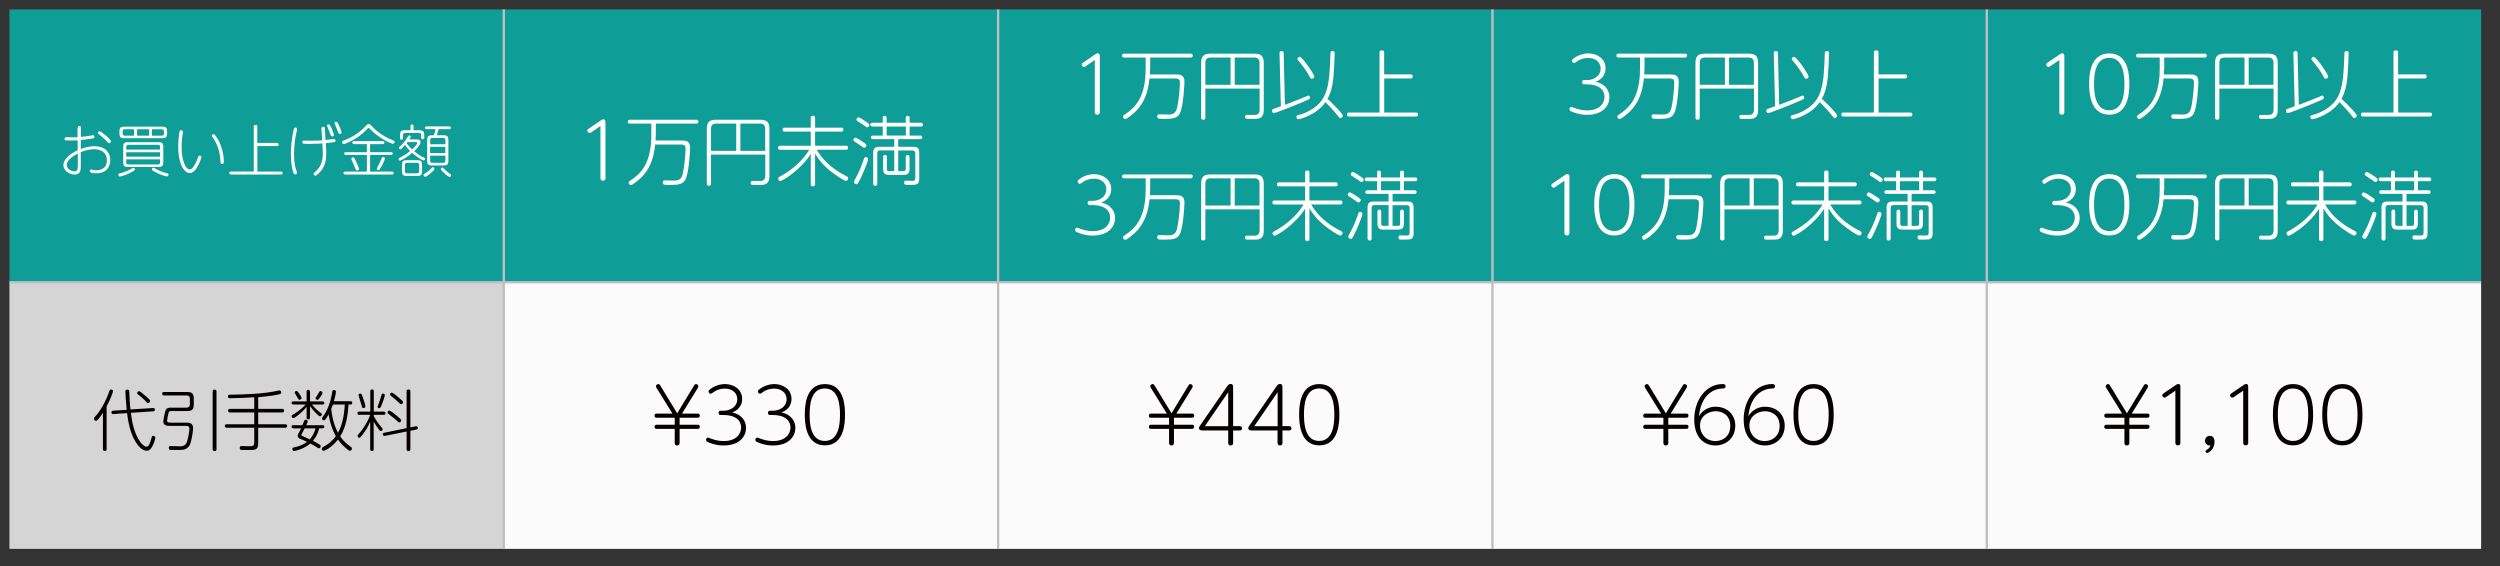 <?xml version="1.0" encoding="UTF-8"?><svg id="uuid-83092aef-b34b-407a-b889-5cfd387be0f9" xmlns="http://www.w3.org/2000/svg" xmlns:xlink="http://www.w3.org/1999/xlink" viewBox="0 0 265 60"><rect x="0" y="0" width="265" height="60" fill="#333333" stroke="none"/><defs><style>.uuid-bff29807-aecc-49b9-b21f-94bb8564d7c3,.uuid-5b644bfc-fe5e-4d3d-a6a6-2e9a5dbd664a{fill:none;}.uuid-7d62a92f-5bcb-45b0-ad9d-07a634d145fd{clip-path:url(#uuid-e7213502-b2dd-454b-b98a-fe50cb9d9838);}.uuid-8d1b73a7-a7df-400c-8898-d42362218ca6{clip-path:url(#uuid-a76e9403-a9f7-4d26-986a-54a40c313e50);}.uuid-83c383ef-e313-439a-ab65-a0be592fbfd2{clip-path:url(#uuid-64512ba2-e759-4bde-bce2-b8f49d223323);}.uuid-0986807a-25d3-41ac-8887-d8be0ae0def7{clip-path:url(#uuid-20901efc-71ff-4c66-8eeb-082ea847133a);}.uuid-51c8f396-ef1f-4587-9c43-3cee33cd08e0{clip-path:url(#uuid-8cfb1077-64bd-4f9f-b631-27c1605d5c63);}.uuid-3659f9f2-946d-4641-bbfc-a5f19e4d3f7e{clip-path:url(#uuid-16bf0a26-b9b6-4776-9631-596144e87d3c);}.uuid-5c0ebfd3-910a-4df6-a05a-d651d016ff20{clip-path:url(#uuid-0f529fa9-869d-4a54-918d-156043000678);}.uuid-08826cde-9708-4bc6-adf6-ded8254a4b69{fill:#fff;}.uuid-6c57ae33-2864-4940-ad52-651e318a48ed{fill:#0f9d98;}.uuid-4f192e99-ce3f-438f-8acf-5a962f73c4a4{clip-path:url(#uuid-adc10676-88ce-48d4-ba8d-7699a7291778);}.uuid-78ea8ef3-892e-4a04-997b-d9bf9d2e5767{fill:#040000;}.uuid-bc526d6a-3b69-43e9-bee4-6d842690f5f2{fill:#d5d5d5;}.uuid-5b644bfc-fe5e-4d3d-a6a6-2e9a5dbd664a{stroke:#c0bfbf;stroke-width:.25px;}.uuid-ce922190-513c-4c60-be0a-3acf22821370{clip-path:url(#uuid-b6cceb3c-c24e-4660-b4a9-8f5f7f311bfb);}.uuid-782e05d6-b8f6-4702-8659-c9039d26a44e{clip-path:url(#uuid-e59577f7-df07-4708-b4a0-7f417ebc7905);}.uuid-854f3956-d822-494f-9c6d-02d4a21dcc2f{clip-path:url(#uuid-b24ff6f2-0d08-4c3f-8389-3f3de4a27c81);}.uuid-6e3fc6db-ed3d-4bc6-a68b-da63daa584d7{fill:#fbfbfb;}.uuid-8ecfe625-ddd3-44fc-97ac-fb0ca93f0dc6{clip-path:url(#uuid-1299121d-3b96-45f2-bf64-d350df01e1b8);}</style><clipPath id="uuid-64512ba2-e759-4bde-bce2-b8f49d223323"><rect class="uuid-bff29807-aecc-49b9-b21f-94bb8564d7c3" width="265" height="60"/></clipPath><clipPath id="uuid-adc10676-88ce-48d4-ba8d-7699a7291778"><rect class="uuid-bff29807-aecc-49b9-b21f-94bb8564d7c3" x="1" y="1" width="52.28" height="28.8"/></clipPath><clipPath id="uuid-b24ff6f2-0d08-4c3f-8389-3f3de4a27c81"><rect class="uuid-bff29807-aecc-49b9-b21f-94bb8564d7c3" x="53.53" y="1" width="52.15" height="28.8"/></clipPath><clipPath id="uuid-b6cceb3c-c24e-4660-b4a9-8f5f7f311bfb"><rect class="uuid-bff29807-aecc-49b9-b21f-94bb8564d7c3" x="105.93" y="1" width="52.15" height="28.8"/></clipPath><clipPath id="uuid-0f529fa9-869d-4a54-918d-156043000678"><rect class="uuid-bff29807-aecc-49b9-b21f-94bb8564d7c3" x="158.32" y="1" width="52.15" height="28.8"/></clipPath><clipPath id="uuid-1299121d-3b96-45f2-bf64-d350df01e1b8"><rect class="uuid-bff29807-aecc-49b9-b21f-94bb8564d7c3" x="210.73" y="1" width="52.27" height="28.8"/></clipPath><clipPath id="uuid-8cfb1077-64bd-4f9f-b631-27c1605d5c63"><rect class="uuid-bff29807-aecc-49b9-b21f-94bb8564d7c3" x="1" y="30.05" width="52.28" height="28.13"/></clipPath><clipPath id="uuid-20901efc-71ff-4c66-8eeb-082ea847133a"><rect class="uuid-bff29807-aecc-49b9-b21f-94bb8564d7c3" x="53.53" y="30.05" width="52.15" height="28.13"/></clipPath><clipPath id="uuid-16bf0a26-b9b6-4776-9631-596144e87d3c"><rect class="uuid-bff29807-aecc-49b9-b21f-94bb8564d7c3" x="105.93" y="30.05" width="52.15" height="28.13"/></clipPath><clipPath id="uuid-a76e9403-a9f7-4d26-986a-54a40c313e50"><rect class="uuid-bff29807-aecc-49b9-b21f-94bb8564d7c3" x="158.32" y="30.05" width="52.15" height="28.13"/></clipPath><clipPath id="uuid-e59577f7-df07-4708-b4a0-7f417ebc7905"><rect class="uuid-bff29807-aecc-49b9-b21f-94bb8564d7c3" x="210.73" y="30.05" width="52.27" height="28.13"/></clipPath><clipPath id="uuid-e7213502-b2dd-454b-b98a-fe50cb9d9838"><rect class="uuid-bff29807-aecc-49b9-b21f-94bb8564d7c3" width="265" height="60"/></clipPath></defs><g id="uuid-c58ec21c-4f4e-4db0-b1b5-adb72c05c381"><g class="uuid-83c383ef-e313-439a-ab65-a0be592fbfd2"><rect class="uuid-6c57ae33-2864-4940-ad52-651e318a48ed" x="1" y="1" width="52.4" height="28.92"/><rect class="uuid-6c57ae33-2864-4940-ad52-651e318a48ed" x="53.4" y="1" width="52.4" height="28.92"/><rect class="uuid-6c57ae33-2864-4940-ad52-651e318a48ed" x="105.8" y="1" width="52.4" height="28.92"/><rect class="uuid-6c57ae33-2864-4940-ad52-651e318a48ed" x="158.2" y="1" width="52.4" height="28.92"/><rect class="uuid-6c57ae33-2864-4940-ad52-651e318a48ed" x="210.6" y="1" width="52.4" height="28.92"/><rect class="uuid-bc526d6a-3b69-43e9-bee4-6d842690f5f2" x="1" y="29.92" width="52.4" height="28.26"/><rect class="uuid-6e3fc6db-ed3d-4bc6-a68b-da63daa584d7" x="53.4" y="29.92" width="52.4" height="28.26"/><rect class="uuid-6e3fc6db-ed3d-4bc6-a68b-da63daa584d7" x="105.8" y="29.92" width="52.4" height="28.26"/><rect class="uuid-6e3fc6db-ed3d-4bc6-a68b-da63daa584d7" x="158.2" y="29.92" width="52.4" height="28.26"/><rect class="uuid-6e3fc6db-ed3d-4bc6-a68b-da63daa584d7" x="210.6" y="29.92" width="52.4" height="28.26"/></g><g class="uuid-4f192e99-ce3f-438f-8acf-5a962f73c4a4"><path class="uuid-08826cde-9708-4bc6-adf6-ded8254a4b69" d="M8.25,13.54c0-.08.02-.19.16-.19s.17.1.17.19v.97c.28-.02.55-.05.83-.1.07-.01.4-.08.44-.08.1,0,.16.1.16.17,0,.14-.11.16-.29.19-.44.08-1.01.14-1.15.15v.95c.27-.1.81-.29,1.46-.29,1.06,0,1.66.62,1.66,1.45,0,.29-.08,1.42-1.48,1.42-.24,0-.7-.02-.7-.25,0-.08.05-.16.14-.16.04,0,.07.01.13.03.18.06.34.06.4.06.28,0,1.15-.04,1.15-1.07,0-.8-.58-1.16-1.37-1.16-.18,0-.71.02-1.4.31v1.46c0,.37,0,.92-.65.92-.48,0-1.19-.38-1.19-1,0-.74.93-1.31,1.51-1.58v-1.06c-.29.02-.62.02-.73.02-.56,0-.66,0-.66-.17,0-.12.07-.18.18-.18.03,0,.53.02.62.02.1,0,.39,0,.58-.01v-1ZM8.25,16.27c-.49.25-1.18.7-1.18,1.24,0,.39.51.66.84.66s.34-.31.34-.67v-1.24ZM11.77,14.99c0,.11-.1.19-.19.19-.07,0-.08,0-.31-.25-.31-.33-.62-.57-.75-.67-.08-.05-.13-.1-.13-.18,0-.07.07-.16.16-.16.19,0,1.22.86,1.22,1.07Z"/><path class="uuid-08826cde-9708-4bc6-adf6-ded8254a4b69" d="M14.31,17.95c0,.1-.19.2-.29.26-.7.39-1.23.5-1.31.5-.12,0-.16-.11-.16-.19,0-.11,0-.11.38-.2.18-.04.68-.24.89-.37.07-.05.24-.15.29-.16.12-.02.2.07.2.16ZM17.71,14.16c0,.35-.12.49-.49.49h-4.07c-.37,0-.49-.13-.49-.49v-.24c0-.36.11-.49.49-.49h4.07c.37,0,.49.13.49.49v.24ZM14.21,13.7h-.99c-.15,0-.22.07-.22.23v.22c0,.15.07.23.22.23h.99v-.68ZM17.31,17.21c0,.35-.12.49-.49.49h-3.27c-.37,0-.49-.13-.49-.49v-1.65c0-.35.12-.49.49-.49h3.27c.37,0,.49.13.49.49v1.65ZM13.38,15.86h3.59v-.28c0-.14-.07-.23-.22-.23h-3.14c-.16,0-.23.08-.23.23v.28ZM13.38,16.14v.47h3.59v-.47h-3.59ZM13.38,16.89v.31c0,.15.07.23.23.23h3.14c.16,0,.22-.07.22-.23v-.31h-3.59ZM14.53,13.7v.68h1.27v-.68h-1.27ZM16.68,18c.28.14.65.29,1,.36.13.03.18.05.18.16,0,.08-.04.18-.16.18-.16,0-.78-.19-1.34-.52-.13-.07-.26-.15-.26-.24,0-.08.07-.19.19-.16.07.01.33.19.39.22ZM16.11,13.7v.68h1.04c.16,0,.23-.08.23-.23v-.22c0-.14-.06-.23-.23-.23h-1.04Z"/><path class="uuid-08826cde-9708-4bc6-adf6-ded8254a4b69" d="M19.4,13.97c0,.13-.05.32-.07.44-.07.49-.08.88-.08,1.15,0,1.49.44,2.4.86,2.4.34,0,.65-.67.85-1.19.09-.24.1-.27.2-.27.09,0,.19.05.19.15,0,.08-.49,1.7-1.24,1.7-.53,0-1.22-.87-1.22-2.79,0-.73.1-1.43.13-1.57.01-.07.04-.19.17-.19.07,0,.2.04.2.16ZM23.31,15.2c.26.58.42,1.29.42,1.91,0,.11,0,.28-.19.28-.16,0-.16-.14-.17-.3-.02-.32-.08-1.43-.73-2.38-.17-.25-.19-.28-.19-.32,0-.08.07-.17.17-.17.21,0,.59.73.7.98Z"/><path class="uuid-08826cde-9708-4bc6-adf6-ded8254a4b69" d="M29.38,15.16s.17,0,.17.16c0,.15-.1.16-.17.16h-2.1v2.71h2.51c.05,0,.17,0,.17.15s-.11.16-.17.16h-5.31s-.17,0-.17-.16.12-.16.17-.16h2.42v-4.77c0-.05,0-.17.17-.17.13,0,.2.03.2.17v1.74h2.1Z"/><path class="uuid-08826cde-9708-4bc6-adf6-ded8254a4b69" d="M31.14,13.69c.03-.12.07-.17.17-.17.07,0,.18.03.18.16,0,.05-.02.13-.03.18-.2.82-.29,1.66-.29,2.51,0,1.01.14,1.42.27,1.78.02.05.04.1.04.16,0,.11-.1.17-.18.17-.15,0-.2-.14-.22-.21-.19-.63-.25-1.29-.25-2.04,0-.67.13-1.81.31-2.53ZM34.08,13.87c0-.06-.01-.19-.01-.24,0-.07,0-.19.19-.19.17,0,.17.08.19.33l.05,1.07c.1-.01.47-.05.7-.08.03,0,.19-.02.21-.02.12,0,.16.1.16.17,0,.11-.05.15-.22.17-.31.05-.67.08-.82.1l.04.62c.02.26.01.32.01.46,0,.8-.14,1.47-.77,2.09-.28.27-.32.27-.38.27-.1,0-.19-.09-.19-.19,0-.07.02-.08.19-.23.74-.66.79-1.42.79-2.07,0-.1,0-.12-.02-.33l-.03-.6c-.16.02-.86.05-1.35.05-.75,0-.77-.02-.77-.18,0-.11.04-.17.18-.17.11,0,.61.02.71.02.55,0,.9-.02,1.21-.04l-.06-1ZM35.2,13.72c.08.19.2.52.2.59,0,.08-.09.16-.19.16-.11,0-.13-.05-.28-.47-.04-.11-.27-.64-.27-.68,0-.05.04-.14.16-.14.02,0,.04,0,.06.01.1.04.24.34.32.53ZM36.01,13.46c.1.22.2.52.2.58,0,.09-.09.16-.19.16-.11,0-.13-.04-.28-.45-.04-.11-.28-.66-.28-.7,0-.07.06-.14.16-.14.02,0,.04,0,.06.01.1.04.22.29.32.53Z"/><path class="uuid-08826cde-9708-4bc6-adf6-ded8254a4b69" d="M38.89,13.71c-.56.59-1.1.95-1.73,1.27-.14.07-.6.3-.73.3-.11,0-.17-.13-.17-.22,0-.1.07-.13.14-.16.89-.3,1.72-.85,2.36-1.54.16-.17.19-.2.32-.2s.19.06.3.18c.79.86,1.75,1.34,2.29,1.54.08.03.16.06.16.16,0,.07-.05.2-.17.2-.23,0-1.53-.62-2.42-1.55-.09-.1-.12-.13-.18-.13-.04,0-.05.01-.17.14ZM38.89,15.28h-1.37s-.17,0-.17-.16.14-.16.17-.16h3.06s.17,0,.17.16-.14.16-.17.16h-1.35v.85h2.23s.17,0,.17.14-.13.15-.17.15h-2.23v1.77h2.33s.17,0,.17.15-.13.16-.17.16h-4.98s-.17,0-.17-.15.13-.16.17-.16h2.31v-1.77h-2.24s-.17,0-.17-.14.13-.15.17-.15h2.24v-.85ZM37.69,17c.07.15.37.8.37.9,0,.13-.15.17-.21.17-.1,0-.12-.04-.19-.22-.14-.36-.25-.61-.37-.86-.04-.08-.05-.11-.05-.16,0-.1.12-.15.2-.15.1,0,.11.05.24.31ZM40.39,17.71c-.18.32-.2.33-.28.33s-.17-.06-.17-.16c0-.02.07-.14.09-.19.19-.35.32-.65.43-.91.02-.05.05-.13.15-.13.08,0,.19.05.19.13,0,.13-.23.65-.4.92Z"/><path class="uuid-08826cde-9708-4bc6-adf6-ded8254a4b69" d="M44.12,14.78c.13,0,.46,0,.46.29,0,.28-.44.73-.67.95.31.28.65.52,1.04.69.06.03.11.05.11.13,0,.1-.08.17-.16.17-.07,0-.55-.23-1.21-.8-.57.48-1.21.82-1.29.82-.09,0-.15-.1-.15-.17,0-.07.04-.1.11-.13.25-.13.68-.37,1.11-.72-.14-.13-.34-.35-.54-.64-.11.13-.4.46-.49.46-.09,0-.16-.09-.16-.16,0-.05.04-.08.08-.12.43-.37.7-.78.82-.98q.14-.22.2-.22c.07,0,.16.05.16.14,0,.05-.02.08-.16.29h.73ZM44.48,13.81c.36,0,.49.13.49.49v.29c0,.1-.02.17-.16.17-.11,0-.16-.05-.16-.17v-.26c0-.15-.07-.23-.23-.23h-1.48c-.16,0-.23.08-.23.23v.31c0,.1-.02.17-.15.17-.11,0-.16-.05-.16-.17v-.35c0-.35.12-.49.49-.49h.63v-.44c0-.06,0-.17.15-.17s.16.11.16.17v.44h.64ZM44.74,18.16c0,.36-.12.49-.49.49h-1.15c-.37,0-.49-.13-.49-.49v-.69c0-.35.12-.49.49-.49h1.15c.37,0,.49.13.49.49v.69ZM44.43,17.49c0-.14-.06-.23-.23-.23h-1.05c-.16,0-.23.08-.23.23v.65c0,.14.06.23.23.23h1.05c.16,0,.23-.08.23-.23v-.65ZM43.19,15.06s-.04.04-.09.11c.15.22.34.43.59.67.19-.17.54-.55.54-.68,0-.01,0-.1-.13-.1h-.91ZM46.06,17.88c0,.19-.81.86-1,.86-.08,0-.17-.1-.17-.19,0-.07.02-.08.2-.2.28-.17.49-.34.67-.55.04-.05.07-.07.1-.08.07-.01.19.05.19.16ZM46,14.34c.11-.38.11-.39.17-.65h-.95s-.17,0-.17-.14.13-.15.17-.15h2.4s.17,0,.17.15-.13.14-.17.14h-1.13c-.03.1-.16.55-.19.65h.74c.37,0,.49.13.49.49v2.22c0,.37-.13.49-.49.49h-1.27c-.37,0-.49-.13-.49-.49v-2.22c0-.36.13-.49.49-.49h.23ZM45.6,15.29h1.61v-.44c0-.14-.06-.23-.22-.23h-1.16c-.16,0-.23.08-.23.23v.44ZM47.2,15.56h-1.61v.66h1.61v-.66ZM45.6,16.5v.53c0,.15.06.23.23.23h1.16c.16,0,.22-.08.22-.23v-.53h-1.61ZM47.08,17.9c.22.22.4.37.58.5.14.1.16.11.16.17,0,.08-.07.19-.17.19-.13,0-.49-.33-.63-.47-.1-.1-.3-.29-.3-.37,0-.09.11-.18.2-.16.04.01.08.05.16.14Z"/></g><g class="uuid-854f3956-d822-494f-9c6d-02d4a21dcc2f"><path class="uuid-08826cde-9708-4bc6-adf6-ded8254a4b69" d="M62.67,14.04s-.1.06-.17.06c-.15,0-.24-.16-.24-.26s.1-.17.17-.22l1.18-.8c.17-.11.24-.17.34-.17.23,0,.23.21.23.39v5.86c0,.21-.17.26-.26.26-.16,0-.27-.09-.27-.26v-5.54l-.98.67Z"/><path class="uuid-08826cde-9708-4bc6-adf6-ded8254a4b69" d="M69.51,14.31c0,.22-.02.45-.02.58h2.62c.57,0,1.04,0,1.04.79,0,.19-.1,2.58-.49,3.34-.27.52-.76.58-1.58.58-.1,0-.58,0-.64-.02-.08-.02-.18-.09-.18-.24,0-.22.14-.22.23-.22.15,0,.82.02.96.02.52,0,.78-.15.92-.71.15-.6.3-2.02.3-2.63,0-.33-.04-.48-.57-.48h-2.65c-.15,1.59-.67,2.69-1.46,3.48-.33.32-.94.82-1.12.82-.14,0-.23-.14-.23-.26,0-.1.05-.14.19-.23,1.08-.7,2.2-1.78,2.21-4.8v-1.23s-2.27,0-2.27,0c-.07,0-.23,0-.23-.2s.14-.21.23-.21h7.03c.07,0,.23,0,.23.2s-.15.21-.23.21h-4.28v1.23Z"/><path class="uuid-08826cde-9708-4bc6-adf6-ded8254a4b69" d="M75.37,16.39v3.08c0,.08,0,.22-.21.22-.16,0-.24-.04-.24-.22v-5.76c0-.75.24-1.02,1.01-1.02h4.62c.75,0,1.01.25,1.01,1.02v4.89c0,.31-.02.79-.47.94-.21.07-.24.06-1.22.06-.14,0-.3,0-.3-.22,0-.2.15-.2.22-.2.07,0,.78,0,.87,0,.41-.02.46-.37.46-.55v-2.24h-5.74ZM78.04,15.99v-2.89h-2.11c-.41,0-.56.2-.56.56v2.33h2.67ZM78.48,15.99h2.63v-2.33c0-.36-.16-.56-.56-.56h-2.07v2.89Z"/><path class="uuid-08826cde-9708-4bc6-adf6-ded8254a4b69" d="M82.69,15.87c-.07,0-.22,0-.22-.2,0-.18.1-.22.22-.22h3.25v-1.5h-2.76c-.08,0-.22,0-.22-.21,0-.18.1-.21.22-.21h2.76v-1.03c0-.1,0-.23.23-.23s.23.13.23.23v1.03h2.78c.07,0,.22,0,.22.21s-.14.21-.22.21h-2.78v1.5h3.28c.1,0,.22.02.22.21,0,.2-.13.21-.22.21h-3.1c.8,1.42,2.14,2.31,3.15,2.81.1.05.18.1.18.22s-.1.27-.24.27c-.22,0-1.16-.66-1.62-1.02-.48-.37-1.12-.97-1.65-1.87v3.24c0,.07,0,.23-.22.23-.19,0-.24-.08-.24-.23v-3.2c-1.1,1.75-3.04,2.87-3.23,2.87-.13,0-.22-.14-.22-.25,0-.12.09-.17.16-.21.94-.51,2.23-1.39,3.13-2.85h-3.09Z"/><path class="uuid-08826cde-9708-4bc6-adf6-ded8254a4b69" d="M90.68,14.59c.12,0,.67.37.83.48.28.19.33.24.33.33,0,.1-.09.26-.23.26-.02,0-.06,0-.13-.05-.28-.2-.34-.24-.9-.61-.08-.04-.14-.09-.12-.2.02-.08.08-.21.22-.21ZM92.02,16.87c0,.2-.58,1.66-.96,2.36-.12.22-.17.3-.28.3-.09,0-.26-.08-.26-.26,0-.06,0-.08.17-.36.5-.9.78-1.77.89-2.07.04-.13.08-.19.22-.19.07,0,.22.08.22.22ZM90.99,12.43c.13,0,.73.41.9.52.22.16.26.21.26.29,0,.12-.1.26-.22.26-.06,0-.07,0-.3-.18-.12-.09-.73-.46-.78-.51-.02-.02-.09-.07-.06-.17.02-.11.1-.21.22-.21ZM94.79,18.13v-2.19h-1.5c-.22,0-.3.11-.3.3v3.23c0,.06,0,.23-.21.23s-.22-.18-.22-.23v-3.25c0-.48.17-.66.66-.66h1.57v-.81h-2.25c-.06,0-.22,0-.22-.19s.16-.19.22-.19h1.03v-.96h-1.08c-.06,0-.23,0-.23-.2s.16-.2.23-.2h1.08v-.5c0-.14.04-.23.21-.23.19,0,.2.14.2.23v.5h2.03v-.5c0-.06,0-.23.21-.23s.2.17.2.23v.5h1.18c.08,0,.23,0,.23.2s-.17.2-.23.2h-1.18v.96h1.12c.08,0,.22,0,.22.19s-.14.19-.22.19h-2.33v.81h1.58c.5,0,.65.18.65.66v2.72c0,.29-.04.58-.45.64-.08,0-.16.02-.89.02-.09,0-.26,0-.26-.25,0-.2.14-.2.23-.2,0,0,.62.02.64.02.11,0,.31,0,.31-.31v-2.61c0-.18-.07-.3-.3-.3h-1.51v2.19h.58c.14,0,.22-.07.22-.22v-1.27c0-.06,0-.23.2-.23s.2.17.2.22v1.24c0,.5-.18.66-.65.66h-1.5c-.49,0-.65-.18-.65-.66v-1.24c0-.06,0-.22.2-.22s.2.16.2.22v1.28c0,.14.06.22.22.22h.58ZM96.02,13.41h-2.03v.96h2.03v-.96Z"/></g><g class="uuid-ce922190-513c-4c60-be0a-3acf22821370"><path class="uuid-08826cde-9708-4bc6-adf6-ded8254a4b69" d="M115.07,7.04s-.1.06-.17.06c-.15,0-.24-.16-.24-.26s.1-.17.17-.22l1.18-.8c.17-.11.24-.17.34-.17.23,0,.23.21.23.39v5.86c0,.21-.17.26-.26.26-.16,0-.27-.09-.27-.26v-5.54l-.98.67Z"/><path class="uuid-08826cde-9708-4bc6-adf6-ded8254a4b69" d="M121.91,7.31c0,.22-.02.45-.02.58h2.62c.57,0,1.04,0,1.04.79,0,.19-.1,2.58-.49,3.34-.27.52-.76.58-1.58.58-.1,0-.58,0-.64-.02-.08-.02-.18-.09-.18-.24,0-.22.14-.22.23-.22.15,0,.82.02.96.02.52,0,.78-.15.92-.71.15-.6.3-2.02.3-2.63,0-.33-.04-.48-.57-.48h-2.65c-.15,1.59-.67,2.69-1.46,3.48-.33.32-.94.82-1.12.82-.14,0-.23-.14-.23-.26,0-.1.05-.14.19-.23,1.08-.7,2.2-1.78,2.21-4.8v-1.23s-2.27,0-2.27,0c-.07,0-.23,0-.23-.2s.14-.21.23-.21h7.03c.07,0,.23,0,.23.2s-.15.21-.23.21h-4.28v1.23Z"/><path class="uuid-08826cde-9708-4bc6-adf6-ded8254a4b69" d="M127.77,9.39v3.08c0,.08,0,.22-.21.22-.16,0-.24-.04-.24-.22v-5.76c0-.75.24-1.02,1.01-1.02h4.62c.75,0,1.01.25,1.01,1.02v4.89c0,.31-.02.79-.47.94-.21.07-.24.06-1.22.06-.14,0-.3,0-.3-.22,0-.2.15-.2.22-.2.07,0,.78,0,.87,0,.41-.02.46-.37.46-.55v-2.24h-5.74ZM130.44,8.99v-2.89h-2.11c-.41,0-.56.2-.56.56v2.33h2.67ZM130.88,8.99h2.63v-2.33c0-.36-.16-.56-.56-.56h-2.07v2.89Z"/><path class="uuid-08826cde-9708-4bc6-adf6-ded8254a4b69" d="M136.2,11.11c.14-.05.81-.3.96-.37.22-.08.9-.35,1.36-.55.06-.03.13-.06.18-.06.11,0,.15.12.15.21,0,.06-.02.13-.07.17-.09.06-1.33.58-1.61.69-.28.12-1.99.79-2.14.79s-.19-.15-.19-.26c0-.12.07-.15.1-.17,0,0,.74-.26.83-.3l-.14-5.61c0-.12.03-.24.22-.24.22,0,.22.16.22.22l.13,5.47ZM141.76,11.5c.17.18.58.63.58.76,0,.11-.14.26-.27.26-.08,0-.09-.02-.33-.33-.35-.46-.81-.92-1.24-1.36-.98,1.4-2.78,1.81-2.87,1.81s-.21-.06-.21-.25c0-.14.09-.17.18-.19.49-.11.96-.31,1.38-.57,1.81-1.08,1.94-2.64,2.05-6,0-.06,0-.22.22-.22.22,0,.23.16.23.22,0,.5-.09,2.1-.14,2.61-.11.98-.28,1.62-.62,2.24.36.32.7.67,1.03,1.02ZM139.31,8.12c0,.11-.13.23-.26.23-.12,0-.16-.09-.19-.15-.33-.65-.77-1.22-1.24-1.78-.06-.07-.09-.12-.09-.18,0-.12.13-.22.24-.22.27,0,1.54,1.85,1.54,2.09Z"/><path class="uuid-08826cde-9708-4bc6-adf6-ded8254a4b69" d="M149.53,7.88c.06,0,.22,0,.22.22,0,.2-.14.22-.22.22h-2.8v3.61h3.35c.07,0,.23,0,.23.2s-.14.21-.23.22h-7.08c-.06,0-.22,0-.22-.21s.16-.21.22-.21h3.23v-6.36c0-.07,0-.23.23-.23.18,0,.26.04.26.23v2.32h2.8Z"/><path class="uuid-08826cde-9708-4bc6-adf6-ded8254a4b69" d="M115.51,21.74c-.2,0-.22-.18-.22-.22,0-.14.07-.23.22-.23h.28c.77,0,1.48-.44,1.48-1.22s-.66-1.13-1.32-1.13c-.44,0-.9.14-1.23.4-.15.11-.19.14-.27.14-.11,0-.22-.1-.22-.23,0-.09,0-.16.42-.42.53-.31,1.02-.37,1.31-.37.94,0,1.83.56,1.83,1.58,0,.38-.14,1.09-1.06,1.43,1.17.25,1.47,1.07,1.47,1.64,0,.83-.62,1.86-2.38,1.86-.79,0-1.34-.22-1.64-.35-.11-.05-.22-.1-.22-.26,0-.14.11-.23.22-.23.03,0,.3.1.33.12.37.14.82.25,1.32.25,1.38,0,1.85-.8,1.85-1.44,0-.4-.21-1.32-1.9-1.32h-.27Z"/><path class="uuid-08826cde-9708-4bc6-adf6-ded8254a4b69" d="M121.91,20.11c0,.22-.02.45-.02.58h2.62c.57,0,1.04,0,1.04.79,0,.19-.1,2.58-.49,3.34-.27.52-.76.58-1.58.58-.1,0-.58,0-.64-.02-.08-.02-.18-.09-.18-.24,0-.22.14-.22.23-.22.15,0,.82.02.96.02.52,0,.78-.15.92-.71.15-.6.3-2.02.3-2.63,0-.33-.04-.48-.57-.48h-2.65c-.15,1.59-.67,2.69-1.46,3.48-.33.32-.94.82-1.12.82-.14,0-.23-.14-.23-.26,0-.1.05-.14.19-.23,1.08-.7,2.2-1.78,2.21-4.8v-1.23s-2.27,0-2.27,0c-.07,0-.23,0-.23-.2s.14-.21.23-.21h7.03c.07,0,.23,0,.23.2s-.15.21-.23.21h-4.28v1.23Z"/><path class="uuid-08826cde-9708-4bc6-adf6-ded8254a4b69" d="M127.77,22.19v3.08c0,.08,0,.22-.21.22-.16,0-.24-.04-.24-.22v-5.76c0-.75.24-1.02,1.01-1.02h4.62c.75,0,1.01.25,1.01,1.02v4.89c0,.31-.02.79-.47.94-.21.07-.24.06-1.22.06-.14,0-.3,0-.3-.22,0-.2.15-.2.22-.2.07,0,.78,0,.87,0,.41-.02.46-.37.46-.55v-2.24h-5.74ZM130.44,21.79v-2.89h-2.11c-.41,0-.56.2-.56.56v2.33h2.67ZM130.88,21.79h2.63v-2.33c0-.36-.16-.56-.56-.56h-2.07v2.89Z"/><path class="uuid-08826cde-9708-4bc6-adf6-ded8254a4b69" d="M135.09,21.67c-.07,0-.22,0-.22-.2,0-.18.1-.22.22-.22h3.25v-1.5h-2.76c-.08,0-.22,0-.22-.21,0-.18.1-.21.22-.21h2.76v-1.03c0-.1,0-.23.23-.23s.23.13.23.23v1.03h2.78c.07,0,.22,0,.22.21s-.14.21-.22.21h-2.78v1.5h3.28c.1,0,.22.02.22.21,0,.2-.13.21-.22.21h-3.1c.8,1.42,2.14,2.31,3.15,2.81.1.05.18.1.18.22s-.1.27-.24.27c-.22,0-1.16-.66-1.62-1.02-.48-.37-1.12-.97-1.65-1.87v3.24c0,.07,0,.23-.22.23-.19,0-.24-.08-.24-.23v-3.2c-1.1,1.75-3.04,2.87-3.23,2.87-.13,0-.22-.14-.22-.25,0-.12.09-.17.16-.21.94-.51,2.23-1.39,3.13-2.85h-3.09Z"/><path class="uuid-08826cde-9708-4bc6-adf6-ded8254a4b69" d="M143.08,20.39c.12,0,.67.37.83.48.28.19.33.24.33.33,0,.1-.09.26-.23.26-.02,0-.06,0-.13-.05-.28-.2-.34-.24-.9-.61-.08-.04-.14-.09-.12-.2.02-.08.08-.21.22-.21ZM144.42,22.67c0,.2-.58,1.66-.96,2.36-.12.22-.17.3-.28.3-.09,0-.26-.08-.26-.26,0-.06,0-.08.17-.36.5-.9.78-1.77.89-2.07.04-.13.08-.19.22-.19.07,0,.22.08.22.22ZM143.39,18.23c.13,0,.73.41.9.52.22.16.26.21.26.29,0,.12-.1.26-.22.26-.06,0-.07,0-.3-.18-.12-.09-.73-.46-.78-.51-.02-.02-.09-.07-.06-.17.02-.11.1-.21.22-.21ZM147.19,23.93v-2.19h-1.5c-.22,0-.3.11-.3.3v3.23c0,.06,0,.23-.21.23s-.22-.18-.22-.23v-3.25c0-.48.17-.66.66-.66h1.57v-.81h-2.25c-.06,0-.22,0-.22-.19s.16-.19.22-.19h1.03v-.96h-1.08c-.06,0-.23,0-.23-.2s.16-.2.23-.2h1.08v-.5c0-.14.04-.23.21-.23.19,0,.2.14.2.23v.5h2.03v-.5c0-.06,0-.23.21-.23s.2.17.2.23v.5h1.18c.08,0,.23,0,.23.2s-.17.2-.23.2h-1.18v.96h1.12c.08,0,.22,0,.22.19s-.14.19-.22.19h-2.33v.81h1.58c.5,0,.65.18.65.66v2.72c0,.29-.04.58-.45.64-.08,0-.16.02-.89.02-.09,0-.26,0-.26-.25,0-.2.14-.2.23-.2,0,0,.62.02.64.02.11,0,.31,0,.31-.31v-2.61c0-.18-.07-.3-.3-.3h-1.51v2.19h.58c.14,0,.22-.07.22-.22v-1.27c0-.06,0-.23.2-.23s.2.17.2.22v1.24c0,.5-.18.66-.65.66h-1.5c-.49,0-.65-.18-.65-.66v-1.24c0-.06,0-.22.2-.22s.2.16.2.22v1.28c0,.14.06.22.22.22h.58ZM148.42,19.21h-2.03v.96h2.03v-.96Z"/></g><g class="uuid-5c0ebfd3-910a-4df6-a05a-d651d016ff20"><path class="uuid-08826cde-9708-4bc6-adf6-ded8254a4b69" d="M167.91,8.94c-.2,0-.22-.18-.22-.22,0-.14.07-.23.22-.23h.28c.77,0,1.48-.44,1.48-1.22s-.66-1.13-1.32-1.13c-.44,0-.9.14-1.23.4-.15.11-.19.14-.27.14-.11,0-.22-.1-.22-.23,0-.09,0-.16.42-.42.53-.31,1.02-.37,1.31-.37.94,0,1.83.56,1.83,1.58,0,.38-.14,1.09-1.06,1.43,1.17.25,1.47,1.07,1.47,1.64,0,.83-.62,1.86-2.38,1.86-.79,0-1.34-.22-1.64-.35-.11-.05-.22-.1-.22-.26,0-.14.11-.23.22-.23.03,0,.3.1.33.12.37.14.82.25,1.32.25,1.38,0,1.85-.8,1.85-1.44,0-.4-.21-1.32-1.9-1.32h-.27Z"/><path class="uuid-08826cde-9708-4bc6-adf6-ded8254a4b69" d="M174.31,7.31c0,.22-.02.45-.02.58h2.62c.57,0,1.04,0,1.04.79,0,.19-.1,2.58-.49,3.34-.27.52-.76.58-1.58.58-.1,0-.58,0-.64-.02-.08-.02-.18-.09-.18-.24,0-.22.14-.22.23-.22.15,0,.82.02.96.02.52,0,.78-.15.92-.71.15-.6.3-2.02.3-2.63,0-.33-.04-.48-.57-.48h-2.65c-.15,1.59-.67,2.69-1.46,3.48-.33.32-.94.82-1.12.82-.14,0-.23-.14-.23-.26,0-.1.05-.14.19-.23,1.08-.7,2.2-1.78,2.21-4.8v-1.23s-2.27,0-2.27,0c-.07,0-.23,0-.23-.2s.14-.21.23-.21h7.03c.07,0,.23,0,.23.2s-.15.21-.23.21h-4.28v1.23Z"/><path class="uuid-08826cde-9708-4bc6-adf6-ded8254a4b69" d="M180.17,9.39v3.08c0,.08,0,.22-.21.22-.16,0-.24-.04-.24-.22v-5.76c0-.75.24-1.02,1.01-1.02h4.62c.75,0,1.01.25,1.01,1.02v4.89c0,.31-.02.79-.47.94-.21.07-.24.06-1.22.06-.14,0-.3,0-.3-.22,0-.2.15-.2.22-.2.07,0,.78,0,.87,0,.41-.02.46-.37.46-.55v-2.24h-5.74ZM182.84,8.99v-2.89h-2.11c-.41,0-.56.2-.56.56v2.33h2.67ZM183.28,8.99h2.63v-2.33c0-.36-.16-.56-.56-.56h-2.07v2.89Z"/><path class="uuid-08826cde-9708-4bc6-adf6-ded8254a4b69" d="M188.59,11.11c.14-.05.81-.3.96-.37.22-.08.9-.35,1.36-.55.06-.03.13-.06.18-.06.11,0,.15.12.15.21,0,.06-.02.13-.07.17-.09.06-1.33.58-1.61.69-.28.12-1.99.79-2.14.79s-.19-.15-.19-.26c0-.12.07-.15.1-.17,0,0,.74-.26.83-.3l-.14-5.61c0-.12.03-.24.22-.24.22,0,.22.16.22.22l.13,5.47ZM194.16,11.5c.17.18.58.63.58.76,0,.11-.14.26-.27.26-.08,0-.09-.02-.33-.33-.35-.46-.81-.92-1.24-1.36-.98,1.4-2.78,1.81-2.87,1.81s-.21-.06-.21-.25c0-.14.09-.17.18-.19.49-.11.96-.31,1.38-.57,1.81-1.08,1.94-2.64,2.05-6,0-.06,0-.22.22-.22.22,0,.23.16.23.22,0,.5-.09,2.1-.14,2.61-.11.98-.28,1.62-.62,2.24.36.32.7.67,1.03,1.02ZM191.71,8.12c0,.11-.13.23-.26.23-.12,0-.16-.09-.19-.15-.33-.65-.77-1.22-1.24-1.78-.06-.07-.09-.12-.09-.18,0-.12.13-.22.24-.22.27,0,1.54,1.85,1.54,2.09Z"/><path class="uuid-08826cde-9708-4bc6-adf6-ded8254a4b69" d="M201.93,7.88c.06,0,.22,0,.22.22,0,.2-.14.22-.22.22h-2.8v3.61h3.35c.07,0,.23,0,.23.2s-.14.21-.23.22h-7.08c-.06,0-.22,0-.22-.21s.16-.21.22-.21h3.23v-6.36c0-.07,0-.23.23-.23.18,0,.26.04.26.23v2.32h2.8Z"/><path class="uuid-08826cde-9708-4bc6-adf6-ded8254a4b69" d="M164.85,19.84s-.1.06-.17.06c-.15,0-.24-.16-.24-.26s.1-.17.17-.22l1.18-.8c.17-.11.24-.17.34-.17.23,0,.23.21.23.39v5.86c0,.21-.17.26-.26.26-.16,0-.27-.09-.27-.26v-5.54l-.98.67Z"/><path class="uuid-08826cde-9708-4bc6-adf6-ded8254a4b69" d="M168.99,21.71c0-.7,0-3.25,2.13-3.25s2.13,2.54,2.13,3.25-.02,3.25-2.13,3.25-2.13-2.57-2.13-3.25ZM172.72,21.71c0-.91-.1-2.78-1.61-2.78s-1.61,1.82-1.61,2.78.11,2.78,1.61,2.78,1.61-1.83,1.61-2.78Z"/><path class="uuid-08826cde-9708-4bc6-adf6-ded8254a4b69" d="M176.92,20.11c0,.22-.02.45-.02.58h2.62c.57,0,1.04,0,1.04.79,0,.19-.1,2.58-.49,3.34-.27.52-.76.58-1.57.58-.1,0-.58,0-.64-.02-.08-.02-.18-.09-.18-.24,0-.22.14-.22.23-.22.15,0,.82.02.96.02.52,0,.78-.15.92-.71.15-.6.3-2.02.3-2.63,0-.33-.04-.48-.57-.48h-2.65c-.15,1.59-.67,2.69-1.46,3.48-.33.32-.94.82-1.12.82-.14,0-.23-.14-.23-.26,0-.1.05-.14.19-.23,1.08-.7,2.2-1.78,2.21-4.8v-1.23s-2.27,0-2.27,0c-.07,0-.23,0-.23-.2s.14-.21.23-.21h7.03c.07,0,.23,0,.23.2s-.15.21-.23.21h-4.28v1.23Z"/><path class="uuid-08826cde-9708-4bc6-adf6-ded8254a4b69" d="M182.79,22.19v3.08c0,.08,0,.22-.21.22-.16,0-.24-.04-.24-.22v-5.76c0-.75.24-1.02,1.01-1.02h4.62c.75,0,1.01.25,1.01,1.02v4.89c0,.31-.02.79-.47.94-.21.07-.24.06-1.22.06-.14,0-.3,0-.3-.22,0-.2.15-.2.22-.2.07,0,.78,0,.87,0,.41-.02.46-.37.46-.55v-2.24h-5.74ZM185.46,21.79v-2.89h-2.11c-.41,0-.56.2-.56.56v2.33h2.67ZM185.9,21.79h2.63v-2.33c0-.36-.16-.56-.56-.56h-2.07v2.89Z"/><path class="uuid-08826cde-9708-4bc6-adf6-ded8254a4b69" d="M190.11,21.67c-.07,0-.22,0-.22-.2,0-.18.1-.22.22-.22h3.25v-1.5h-2.76c-.08,0-.22,0-.22-.21,0-.18.1-.21.22-.21h2.76v-1.03c0-.1,0-.23.23-.23s.23.13.23.23v1.03h2.78c.07,0,.22,0,.22.21s-.14.21-.22.21h-2.78v1.5h3.28c.1,0,.22.02.22.21,0,.2-.13.21-.22.21h-3.1c.8,1.42,2.14,2.31,3.15,2.81.1.05.18.1.18.22s-.1.27-.24.27c-.22,0-1.16-.66-1.62-1.02-.48-.37-1.12-.97-1.65-1.87v3.24c0,.07,0,.23-.22.23-.19,0-.24-.08-.24-.23v-3.2c-1.1,1.75-3.04,2.87-3.23,2.87-.13,0-.22-.14-.22-.25,0-.12.09-.17.16-.21.94-.51,2.23-1.39,3.13-2.85h-3.09Z"/><path class="uuid-08826cde-9708-4bc6-adf6-ded8254a4b69" d="M198.1,20.39c.12,0,.67.37.83.48.28.19.33.24.33.33,0,.1-.09.26-.23.26-.02,0-.06,0-.13-.05-.28-.2-.34-.24-.9-.61-.08-.04-.14-.09-.12-.2.02-.08.08-.21.22-.21ZM199.44,22.67c0,.2-.58,1.66-.96,2.36-.12.22-.17.3-.28.3-.09,0-.26-.08-.26-.26,0-.06,0-.08.17-.36.5-.9.78-1.77.89-2.07.04-.13.08-.19.22-.19.07,0,.22.08.22.22ZM198.4,18.23c.13,0,.73.41.9.52.22.16.26.21.26.29,0,.12-.1.26-.22.26-.06,0-.07,0-.3-.18-.12-.09-.73-.46-.78-.51-.02-.02-.09-.07-.06-.17.02-.11.1-.21.22-.21ZM202.21,23.93v-2.19h-1.5c-.22,0-.3.11-.3.3v3.23c0,.06,0,.23-.21.23s-.22-.18-.22-.23v-3.25c0-.48.17-.66.66-.66h1.57v-.81h-2.25c-.06,0-.22,0-.22-.19s.16-.19.22-.19h1.03v-.96h-1.08c-.06,0-.23,0-.23-.2s.16-.2.23-.2h1.08v-.5c0-.14.04-.23.21-.23.19,0,.2.14.2.23v.5h2.03v-.5c0-.06,0-.23.21-.23s.2.17.2.23v.5h1.18c.08,0,.23,0,.23.2s-.17.2-.23.2h-1.18v.96h1.12c.08,0,.22,0,.22.19s-.14.19-.22.19h-2.33v.81h1.58c.5,0,.65.18.65.66v2.72c0,.29-.04.58-.45.64-.08,0-.16.02-.89.02-.09,0-.26,0-.26-.25,0-.2.14-.2.23-.2,0,0,.62.02.64.02.11,0,.31,0,.31-.31v-2.61c0-.18-.07-.3-.3-.3h-1.51v2.19h.58c.14,0,.22-.07.22-.22v-1.27c0-.06,0-.23.2-.23s.2.17.2.22v1.24c0,.5-.18.66-.65.66h-1.5c-.49,0-.65-.18-.65-.66v-1.24c0-.06,0-.22.2-.22s.2.16.2.22v1.28c0,.14.06.22.22.22h.58ZM203.43,19.21h-2.03v.96h2.03v-.96Z"/></g><g class="uuid-8ecfe625-ddd3-44fc-97ac-fb0ca93f0dc6"><path class="uuid-08826cde-9708-4bc6-adf6-ded8254a4b69" d="M217.31,7.04s-.1.06-.17.06c-.15,0-.24-.16-.24-.26s.1-.17.17-.22l1.18-.8c.17-.11.24-.17.34-.17.23,0,.23.21.23.39v5.86c0,.21-.17.26-.26.26-.16,0-.27-.09-.27-.26v-5.54l-.98.67Z"/><path class="uuid-08826cde-9708-4bc6-adf6-ded8254a4b69" d="M221.45,8.91c0-.7,0-3.25,2.13-3.25s2.13,2.54,2.13,3.25-.02,3.25-2.13,3.25-2.13-2.57-2.13-3.25ZM225.19,8.91c0-.91-.1-2.78-1.61-2.78s-1.61,1.82-1.61,2.78.11,2.78,1.61,2.78,1.61-1.83,1.61-2.78Z"/><path class="uuid-08826cde-9708-4bc6-adf6-ded8254a4b69" d="M229.39,7.31c0,.22-.02.45-.02.58h2.62c.57,0,1.04,0,1.04.79,0,.19-.1,2.58-.49,3.34-.27.52-.76.58-1.57.58-.1,0-.58,0-.64-.02-.08-.02-.18-.09-.18-.24,0-.22.14-.22.23-.22.15,0,.82.02.96.02.52,0,.78-.15.92-.71.15-.6.3-2.02.3-2.63,0-.33-.04-.48-.57-.48h-2.65c-.15,1.59-.67,2.69-1.46,3.48-.33.32-.94.82-1.12.82-.14,0-.23-.14-.23-.26,0-.1.05-.14.19-.23,1.08-.7,2.2-1.78,2.21-4.8v-1.23s-2.27,0-2.27,0c-.07,0-.23,0-.23-.2s.14-.21.23-.21h7.03c.07,0,.23,0,.23.2s-.15.21-.23.21h-4.28v1.23Z"/><path class="uuid-08826cde-9708-4bc6-adf6-ded8254a4b69" d="M235.25,9.39v3.08c0,.08,0,.22-.21.22-.16,0-.24-.04-.24-.22v-5.76c0-.75.24-1.02,1.01-1.02h4.62c.75,0,1.01.25,1.01,1.02v4.89c0,.31-.02.79-.47.94-.21.07-.24.06-1.22.06-.14,0-.3,0-.3-.22,0-.2.15-.2.22-.2.07,0,.78,0,.87,0,.41-.02.46-.37.46-.55v-2.24h-5.74ZM237.92,8.99v-2.89h-2.11c-.41,0-.56.2-.56.56v2.33h2.67ZM238.36,8.99h2.63v-2.33c0-.36-.16-.56-.56-.56h-2.07v2.89Z"/><path class="uuid-08826cde-9708-4bc6-adf6-ded8254a4b69" d="M243.67,11.11c.14-.05.81-.3.96-.37.22-.08.9-.35,1.36-.55.06-.03.13-.06.18-.06.11,0,.15.12.15.21,0,.06-.02.13-.07.17-.09.06-1.33.58-1.61.69-.28.12-1.99.79-2.14.79s-.19-.15-.19-.26c0-.12.07-.15.1-.17,0,0,.74-.26.83-.3l-.14-5.61c0-.12.03-.24.22-.24.22,0,.22.16.22.22l.13,5.47ZM249.24,11.5c.17.18.58.63.58.76,0,.11-.14.26-.27.26-.08,0-.09-.02-.33-.33-.35-.46-.81-.92-1.24-1.36-.98,1.4-2.78,1.81-2.87,1.81s-.21-.06-.21-.25c0-.14.09-.17.18-.19.49-.11.96-.31,1.38-.57,1.81-1.08,1.94-2.64,2.05-6,0-.06,0-.22.22-.22.22,0,.23.16.23.22,0,.5-.09,2.1-.14,2.61-.11.98-.28,1.62-.62,2.24.36.32.7.67,1.03,1.02ZM246.79,8.12c0,.11-.13.23-.26.23-.12,0-.16-.09-.19-.15-.33-.65-.77-1.22-1.24-1.78-.06-.07-.09-.12-.09-.18,0-.12.13-.22.24-.22.27,0,1.54,1.85,1.54,2.09Z"/><path class="uuid-08826cde-9708-4bc6-adf6-ded8254a4b69" d="M257.01,7.88c.06,0,.22,0,.22.22,0,.2-.14.22-.22.22h-2.8v3.61h3.35c.07,0,.23,0,.23.2s-.14.21-.23.22h-7.08c-.06,0-.22,0-.22-.21s.16-.21.22-.21h3.23v-6.36c0-.07,0-.23.23-.23.18,0,.26.04.26.23v2.32h2.8Z"/><path class="uuid-08826cde-9708-4bc6-adf6-ded8254a4b69" d="M217.76,21.74c-.2,0-.22-.18-.22-.22,0-.14.07-.23.22-.23h.28c.77,0,1.48-.44,1.48-1.22s-.66-1.13-1.32-1.13c-.44,0-.9.14-1.23.4-.15.11-.19.14-.27.14-.11,0-.22-.1-.22-.23,0-.09,0-.16.42-.42.53-.31,1.02-.37,1.31-.37.94,0,1.83.56,1.83,1.58,0,.38-.14,1.09-1.06,1.43,1.17.25,1.47,1.07,1.47,1.64,0,.83-.62,1.86-2.38,1.86-.79,0-1.34-.22-1.64-.35-.11-.05-.22-.1-.22-.26,0-.14.11-.23.22-.23.03,0,.3.1.33.12.37.14.82.25,1.32.25,1.38,0,1.85-.8,1.85-1.44,0-.4-.21-1.32-1.9-1.32h-.27Z"/><path class="uuid-08826cde-9708-4bc6-adf6-ded8254a4b69" d="M221.45,21.71c0-.7,0-3.25,2.13-3.25s2.13,2.54,2.13,3.25-.02,3.25-2.13,3.25-2.13-2.57-2.13-3.25ZM225.19,21.71c0-.91-.1-2.78-1.61-2.78s-1.61,1.82-1.61,2.78.11,2.78,1.61,2.78,1.61-1.83,1.61-2.78Z"/><path class="uuid-08826cde-9708-4bc6-adf6-ded8254a4b69" d="M229.39,20.11c0,.22-.02.45-.02.58h2.62c.57,0,1.04,0,1.04.79,0,.19-.1,2.58-.49,3.34-.27.52-.76.58-1.57.58-.1,0-.58,0-.64-.02-.08-.02-.18-.09-.18-.24,0-.22.14-.22.23-.22.15,0,.82.02.96.02.52,0,.78-.15.92-.71.15-.6.3-2.02.3-2.63,0-.33-.04-.48-.57-.48h-2.65c-.15,1.59-.67,2.69-1.46,3.48-.33.32-.94.82-1.12.82-.14,0-.23-.14-.23-.26,0-.1.05-.14.19-.23,1.08-.7,2.2-1.78,2.21-4.8v-1.23s-2.27,0-2.27,0c-.07,0-.23,0-.23-.2s.14-.21.23-.21h7.03c.07,0,.23,0,.23.2s-.15.21-.23.21h-4.28v1.23Z"/><path class="uuid-08826cde-9708-4bc6-adf6-ded8254a4b69" d="M235.25,22.19v3.08c0,.08,0,.22-.21.22-.16,0-.24-.04-.24-.22v-5.76c0-.75.24-1.02,1.01-1.02h4.62c.75,0,1.01.25,1.01,1.02v4.89c0,.31-.02.79-.47.94-.21.07-.24.06-1.22.06-.14,0-.3,0-.3-.22,0-.2.15-.2.22-.2.07,0,.78,0,.87,0,.41-.02.46-.37.46-.55v-2.24h-5.74ZM237.92,21.79v-2.89h-2.11c-.41,0-.56.2-.56.56v2.33h2.67ZM238.36,21.79h2.63v-2.33c0-.36-.16-.56-.56-.56h-2.07v2.89Z"/><path class="uuid-08826cde-9708-4bc6-adf6-ded8254a4b69" d="M242.57,21.67c-.07,0-.22,0-.22-.2,0-.18.1-.22.22-.22h3.25v-1.5h-2.76c-.08,0-.22,0-.22-.21,0-.18.1-.21.22-.21h2.76v-1.03c0-.1,0-.23.23-.23s.23.13.23.23v1.03h2.78c.07,0,.22,0,.22.21s-.14.21-.22.21h-2.78v1.5h3.28c.1,0,.22.02.22.21,0,.2-.13.21-.22.21h-3.1c.8,1.42,2.14,2.31,3.15,2.81.1.05.18.1.18.22s-.1.27-.24.27c-.22,0-1.16-.66-1.62-1.02-.48-.37-1.12-.97-1.65-1.87v3.24c0,.07,0,.23-.22.23-.19,0-.24-.08-.24-.23v-3.2c-1.1,1.75-3.04,2.87-3.23,2.87-.13,0-.22-.14-.22-.25,0-.12.09-.17.16-.21.94-.51,2.23-1.39,3.13-2.85h-3.09Z"/><path class="uuid-08826cde-9708-4bc6-adf6-ded8254a4b69" d="M250.56,20.39c.12,0,.67.37.83.48.28.19.33.24.33.33,0,.1-.09.26-.23.26-.02,0-.06,0-.13-.05-.28-.2-.34-.24-.9-.61-.08-.04-.14-.09-.12-.2.02-.08.08-.21.22-.21ZM251.9,22.67c0,.2-.58,1.66-.96,2.36-.12.22-.17.3-.28.3-.09,0-.26-.08-.26-.26,0-.06,0-.08.17-.36.5-.9.78-1.77.89-2.07.04-.13.08-.19.22-.19.07,0,.22.08.22.22ZM250.87,18.23c.13,0,.73.41.9.52.22.16.26.21.26.29,0,.12-.1.26-.22.26-.06,0-.07,0-.3-.18-.12-.09-.73-.46-.78-.51-.02-.02-.09-.07-.06-.17.02-.11.1-.21.22-.21ZM254.67,23.93v-2.19h-1.5c-.22,0-.3.11-.3.3v3.23c0,.06,0,.23-.21.23s-.22-.18-.22-.23v-3.25c0-.48.17-.66.66-.66h1.57v-.81h-2.25c-.06,0-.22,0-.22-.19s.16-.19.22-.19h1.03v-.96h-1.08c-.06,0-.23,0-.23-.2s.16-.2.23-.2h1.08v-.5c0-.14.04-.23.21-.23.19,0,.2.14.2.23v.5h2.03v-.5c0-.06,0-.23.21-.23s.2.17.2.23v.5h1.18c.08,0,.23,0,.23.2s-.17.2-.23.2h-1.18v.96h1.12c.08,0,.22,0,.22.19s-.14.19-.22.19h-2.33v.81h1.58c.5,0,.65.18.65.66v2.72c0,.29-.04.58-.45.64-.08,0-.16.02-.89.02-.09,0-.26,0-.26-.25,0-.2.14-.2.23-.2,0,0,.62.02.64.02.11,0,.31,0,.31-.31v-2.61c0-.18-.07-.3-.3-.3h-1.51v2.19h.58c.14,0,.22-.07.22-.22v-1.27c0-.06,0-.23.2-.23s.2.17.2.22v1.24c0,.5-.18.66-.65.66h-1.5c-.49,0-.65-.18-.65-.66v-1.24c0-.06,0-.22.2-.22s.2.16.2.22v1.28c0,.14.06.22.22.22h.58ZM255.9,19.21h-2.03v.96h2.03v-.96Z"/></g><g class="uuid-51c8f396-ef1f-4587-9c43-3cee33cd08e0"><path class="uuid-78ea8ef3-892e-4a04-997b-d9bf9d2e5767" d="M11.3,47.61c0,.06,0,.2-.19.2s-.2-.13-.2-.2v-3.86c-.14.22-.31.49-.56.76-.06.07-.11.1-.18.1-.12,0-.21-.13-.21-.23,0-.07.03-.12.09-.18.54-.59,1.13-1.54,1.53-2.72.04-.1.06-.19.18-.19.03,0,.22.01.22.18,0,.09-.29.9-.68,1.61v4.53ZM16.21,43.25c.06,0,.21-.01.21.17,0,.17-.13.17-.19.18l-2.36.16c.13.93.31,2.14,1.02,3.12.1.13.39.47.65.47.25,0,.39-.46.47-.76.1-.37.1-.39.24-.39.09,0,.22.06.22.2,0,.06-.14.64-.38,1.01-.19.3-.35.37-.54.37-.48,0-.88-.52-.96-.63-.6-.8-.93-1.82-1.12-3.36l-1.44.1c-.06,0-.22.01-.22-.18,0-.14.09-.17.2-.18l1.42-.09c-.08-.69-.14-1.76-.14-1.93,0-.08,0-.21.2-.21s.2.13.21.22c.03.59.06,1.31.13,1.88l2.38-.15ZM15.08,41.69c.26.19.64.52.76.66.07.08.07.13.07.15,0,.12-.1.23-.22.23-.08,0-.1-.03-.29-.25-.22-.23-.62-.55-.77-.67-.08-.06-.09-.11-.09-.15,0-.1.11-.19.18-.19.08,0,.09,0,.36.2Z"/><path class="uuid-78ea8ef3-892e-4a04-997b-d9bf9d2e5767" d="M17.39,41.91c-.06,0-.2,0-.2-.18,0-.17.12-.18.2-.18h2.44c.52,0,.71.17.71.71v.6c0,.53-.17.71-.71.71h-1.51c-.31,0-.39,0-.44.15-.04.13-.17.75-.17.86,0,.22.21.22.43.22h1.59c.28,0,.74,0,.74.59,0,.17-.13,1.3-.34,1.74-.2.41-.56.56-.91.56h-.86s-.31,0-.35,0c-.09-.03-.12-.15-.12-.22,0-.17.1-.19.18-.19.11,0,.89.03,1.02.03.42,0,.62-.18.71-.43.16-.38.28-1.29.28-1.44,0-.3-.25-.3-.44-.3h-1.69c-.15,0-.64,0-.64-.47,0-.2.2-1.11.27-1.24.14-.22.35-.22.56-.22h1.63c.25,0,.36-.12.36-.36v-.57c0-.25-.11-.36-.36-.36h-2.4ZM22.95,47.6c0,.08,0,.21-.2.21s-.21-.12-.21-.21v-6.1c0-.06,0-.2.2-.2.16,0,.21.07.21.2v6.1Z"/><path class="uuid-78ea8ef3-892e-4a04-997b-d9bf9d2e5767" d="M27.37,43.34h2.54c.06,0,.2,0,.2.19s-.13.19-.2.19h-2.54v1.25h2.87s.2,0,.2.19-.15.18-.2.18h-2.87v1.65c0,.62-.27.71-.76.71h-.96c-.08,0-.24,0-.24-.22,0-.2.14-.2.21-.2.15,0,.8.02.93.02.18,0,.4-.02.4-.36v-1.6h-2.92c-.07,0-.2,0-.2-.18,0-.15.08-.19.2-.19h2.92v-1.25h-2.57c-.06,0-.2,0-.2-.19,0-.15.09-.19.2-.19h2.57v-1.23c-.6.05-1.91.1-2.55.1-.1,0-.25,0-.25-.19s.14-.18.25-.18c1.72-.04,3.34-.08,4.83-.38.06-.01.34-.08.39-.08.13,0,.19.13.19.22,0,.13-.08.16-.22.2-.73.18-2.06.29-2.22.3v1.25Z"/><path class="uuid-78ea8ef3-892e-4a04-997b-d9bf9d2e5767" d="M32.5,43.14c-.59.69-1.27,1.18-1.41,1.18-.1,0-.18-.1-.18-.2,0-.09,0-.09.33-.29.62-.38.97-.76,1.16-.95h-1.3s-.2,0-.2-.17c0-.16.15-.16.2-.16h1.4v-1.03c0-.06,0-.2.18-.2s.18.15.18.2v1.03h1.32s.2,0,.2.17-.16.16-.2.16h-1.11c.12.15.36.45.84.82.19.15.21.15.21.22,0,.1-.08.21-.2.21-.1,0-.37-.27-.48-.39-.22-.22-.41-.45-.58-.69v1.21c0,.06,0,.2-.18.2s-.18-.15-.18-.2v-1.11ZM31.1,45.4s-.2,0-.2-.17.15-.16.2-.16h.95s.13-.3.19-.45c.02-.06.05-.13.18-.13.08,0,.2.04.2.17,0,.07-.11.32-.15.41h1.72c.07,0,.2.02.2.16,0,.15-.13.17-.2.17h-.35c-.14.49-.3.91-.67,1.32.43.22.71.41.73.42.06.04.1.08.1.15,0,.12-.1.23-.2.23-.06,0-.09-.02-.17-.08-.24-.16-.59-.36-.73-.43-.67.58-1.63.8-1.74.8-.1,0-.17-.11-.17-.22,0-.13.08-.15.16-.16.5-.1.99-.29,1.41-.59-.31-.15-.53-.24-.71-.31-.09-.04-.29-.12-.29-.34,0-.12.06-.22.14-.36.01-.03.15-.28.22-.42h-.79ZM31.76,42.38c-.09,0-.11-.03-.22-.22-.07-.13-.2-.33-.27-.46-.02-.04-.03-.06-.03-.09,0-.08.09-.17.18-.17.08,0,.13.04.25.22.08.11.31.45.3.55-.01.08-.1.15-.2.15ZM32.3,45.4c-.08.14-.14.27-.22.42-.11.19-.13.22-.13.27,0,.06.03.09.1.13.01.01.66.29.78.35.36-.37.53-.88.62-1.16h-1.15ZM34.19,41.64c0,.09-.18.38-.29.52-.14.2-.18.22-.25.22-.1,0-.2-.08-.2-.17,0-.05.01-.05.14-.25.05-.08.25-.41.28-.46.04-.04.1-.06.16-.04.09.02.15.11.15.17ZM36.95,42.88c-.09,1.18-.26,2.37-.89,3.38.13.18.45.64,1.09,1.08.11.07.15.11.15.2,0,.08-.06.25-.2.25-.1,0-.32-.18-.44-.29-.31-.27-.6-.57-.83-.91-.71.9-1.43,1.2-1.53,1.2-.11,0-.19-.13-.19-.22,0-.11.08-.15.15-.19.53-.27.99-.67,1.34-1.15-.4-.71-.64-1.49-.77-2.3-.19.36-.34.53-.35.55-.02.03-.07.08-.15.08-.1,0-.2-.11-.2-.2,0-.06.03-.1.08-.16.69-.94.9-2.02,1.01-2.66.02-.11.04-.2.17-.2.04,0,.22.02.22.18,0,.01,0,.29-.22,1.01h1.75c.07,0,.2,0,.2.17,0,.18-.15.18-.2.18h-.2ZM35.29,42.88c-.09.25-.1.29-.18.48.06.54.2,1.55.72,2.52.58-1.06.67-2.3.72-3h-1.26Z"/><path class="uuid-78ea8ef3-892e-4a04-997b-d9bf9d2e5767" d="M39.24,44.69c-.2.5-.48.97-.82,1.4-.22.27-.27.31-.34.31-.1,0-.18-.11-.18-.2,0-.07.04-.12.11-.19.48-.5.97-1.29,1.23-2.04h-1.15c-.1,0-.2-.02-.2-.17,0-.17.13-.17.2-.17h1.16v-2.15c0-.11.04-.2.19-.2.17,0,.18.1.18.2v2.15h1.04c.1,0,.2.01.2.17,0,.17-.14.17-.2.17h-1.04v.14c.27.52.57.88.74,1.09.18.21.2.24.2.29,0,.1-.09.2-.2.2-.08,0-.12-.05-.24-.22-.12-.16-.29-.41-.51-.77v2.91c0,.06,0,.2-.18.2s-.19-.15-.19-.2v-2.93ZM38.44,42.06c.21.59.3.95.3,1.01,0,.13-.13.18-.22.18-.13,0-.13-.05-.2-.29-.04-.15-.1-.37-.23-.77-.03-.1-.09-.28-.09-.31,0-.12.13-.16.18-.16.12,0,.14.04.25.34ZM40.79,41.88c0,.15-.19.69-.32,1.01-.14.34-.18.38-.27.38-.1,0-.18-.07-.18-.16,0-.03.06-.18.08-.22.15-.37.23-.66.34-1.02.02-.08.04-.14.13-.15.11-.01.22.05.22.16ZM43.5,47.62s0,.2-.2.2-.2-.15-.2-.2v-1.88l-2.29.46c-.2.04-.24-.1-.24-.16,0-.14.12-.17.17-.17l2.36-.49v-3.89c0-.06,0-.21.2-.21s.2.15.2.21v3.81l.55-.11c.17-.04.24.06.24.18,0,.14-.12.16-.17.17l-.62.13v1.96ZM42.09,44.1c.14.12.32.27.38.34.04.04.06.07.06.12,0,.12-.12.22-.21.22-.06,0-.08-.02-.26-.19-.14-.13-.36-.32-.76-.62-.2-.15-.22-.17-.22-.25,0-.11.09-.2.18-.2.13,0,.66.43.83.57ZM42,41.93c.21.17.43.35.64.55.06.06.08.1.08.16,0,.12-.11.2-.2.2-.07,0-.08,0-.3-.22-.29-.27-.46-.41-.79-.67-.05-.04-.08-.08-.08-.15,0-.1.09-.18.17-.18.1,0,.35.2.48.3Z"/></g><g class="uuid-0986807a-25d3-41ac-8887-d8be0ae0def7"><path class="uuid-78ea8ef3-892e-4a04-997b-d9bf9d2e5767" d="M72.29,43.84h1.68c.14,0,.21.09.21.22,0,.08-.04.22-.21.22h-1.93v.74h1.93c.14,0,.21.09.21.22,0,.08-.04.22-.21.22h-1.93v1.5c0,.16-.1.26-.26.26-.08,0-.26-.03-.26-.26v-1.5h-1.93c-.14,0-.21-.09-.21-.22,0-.08.04-.22.21-.22h1.93v-.74h-1.93c-.14,0-.21-.09-.21-.22,0-.08.04-.22.21-.22h1.69l-1.67-2.69c-.05-.08-.08-.14-.08-.21,0-.13.14-.23.26-.23.1,0,.15.08.21.17l1.78,2.93,1.78-2.93c.06-.09.1-.17.21-.17.11,0,.26.1.26.23,0,.07-.03.13-.08.21l-1.66,2.69Z"/><path class="uuid-78ea8ef3-892e-4a04-997b-d9bf9d2e5767" d="M76.39,43.99c-.2,0-.22-.18-.22-.22,0-.14.07-.23.22-.23h.28c.77,0,1.48-.44,1.48-1.22s-.66-1.13-1.32-1.13c-.44,0-.9.14-1.23.4-.15.11-.19.14-.27.14-.11,0-.22-.1-.22-.23,0-.09,0-.16.42-.42.53-.31,1.02-.37,1.31-.37.94,0,1.83.56,1.83,1.58,0,.38-.14,1.09-1.06,1.43,1.17.25,1.47,1.07,1.47,1.64,0,.83-.62,1.86-2.38,1.86-.79,0-1.34-.22-1.64-.35-.11-.05-.22-.1-.22-.26,0-.14.11-.23.22-.23.03,0,.3.1.33.12.37.14.82.25,1.32.25,1.38,0,1.85-.8,1.85-1.44,0-.4-.21-1.32-1.9-1.32h-.27Z"/><path class="uuid-78ea8ef3-892e-4a04-997b-d9bf9d2e5767" d="M81.62,43.99c-.2,0-.22-.18-.22-.22,0-.14.07-.23.22-.23h.28c.77,0,1.48-.44,1.48-1.22s-.66-1.13-1.32-1.13c-.44,0-.9.14-1.23.4-.15.11-.19.14-.27.14-.11,0-.22-.1-.22-.23,0-.09,0-.16.42-.42.53-.31,1.02-.37,1.31-.37.94,0,1.83.56,1.83,1.58,0,.38-.14,1.09-1.06,1.43,1.17.25,1.47,1.07,1.47,1.64,0,.83-.62,1.86-2.38,1.86-.79,0-1.34-.22-1.64-.35-.11-.05-.22-.1-.22-.26,0-.14.11-.23.22-.23.03,0,.3.1.33.12.37.14.82.25,1.32.25,1.38,0,1.85-.8,1.85-1.44,0-.4-.21-1.32-1.9-1.32h-.27Z"/><path class="uuid-78ea8ef3-892e-4a04-997b-d9bf9d2e5767" d="M85.31,43.96c0-.7,0-3.25,2.13-3.25s2.13,2.54,2.13,3.25-.02,3.25-2.13,3.25-2.13-2.57-2.13-3.25ZM89.04,43.96c0-.91-.1-2.78-1.61-2.78s-1.61,1.82-1.61,2.78.11,2.78,1.61,2.78,1.61-1.83,1.61-2.78Z"/></g><g class="uuid-3659f9f2-946d-4641-bbfc-a5f19e4d3f7e"><path class="uuid-78ea8ef3-892e-4a04-997b-d9bf9d2e5767" d="M124.69,43.84h1.68c.14,0,.21.09.21.22,0,.08-.04.22-.21.22h-1.93v.74h1.93c.14,0,.21.09.21.22,0,.08-.04.22-.21.22h-1.93v1.5c0,.16-.1.26-.26.26-.08,0-.26-.03-.26-.26v-1.5h-1.93c-.14,0-.21-.09-.21-.22,0-.08.04-.22.21-.22h1.93v-.74h-1.93c-.14,0-.21-.09-.21-.22,0-.08.04-.22.21-.22h1.69l-1.67-2.69c-.05-.08-.08-.14-.08-.21,0-.13.14-.23.26-.23.1,0,.15.08.21.17l1.78,2.93,1.78-2.93c.06-.09.1-.17.21-.17.11,0,.26.1.26.23,0,.07-.03.13-.08.21l-1.66,2.69Z"/><path class="uuid-78ea8ef3-892e-4a04-997b-d9bf9d2e5767" d="M131.44,45.18c.18,0,.22.14.22.22,0,.14-.08.23-.22.23h-.73v1.33c0,.22-.16.26-.26.26-.15,0-.26-.09-.26-.26v-1.33h-2.57c-.26,0-.53,0-.53-.25,0-.11.05-.18.22-.42l2.74-3.97c.1-.14.19-.29.4-.29.26,0,.26.22.26.41v4.06h.73ZM130.19,45.18v-3.61l-2.48,3.61h2.48Z"/><path class="uuid-78ea8ef3-892e-4a04-997b-d9bf9d2e5767" d="M136.67,45.18c.18,0,.22.14.22.22,0,.14-.08.23-.22.23h-.73v1.33c0,.22-.16.26-.26.26-.15,0-.26-.09-.26-.26v-1.33h-2.57c-.26,0-.53,0-.53-.25,0-.11.05-.18.22-.42l2.74-3.97c.1-.14.19-.29.4-.29.26,0,.26.22.26.41v4.06h.73ZM135.43,45.18v-3.61l-2.48,3.61h2.48Z"/><path class="uuid-78ea8ef3-892e-4a04-997b-d9bf9d2e5767" d="M137.71,43.96c0-.7,0-3.25,2.13-3.25s2.13,2.54,2.13,3.25-.02,3.25-2.13,3.25-2.13-2.57-2.13-3.25ZM141.44,43.96c0-.91-.1-2.78-1.61-2.78s-1.61,1.82-1.61,2.78.11,2.78,1.61,2.78,1.61-1.83,1.61-2.78Z"/></g><g class="uuid-8d1b73a7-a7df-400c-8898-d42362218ca6"><path class="uuid-78ea8ef3-892e-4a04-997b-d9bf9d2e5767" d="M177.09,43.84h1.68c.14,0,.21.09.21.22,0,.08-.04.22-.21.22h-1.93v.74h1.93c.14,0,.21.09.21.22,0,.08-.04.22-.21.22h-1.93v1.5c0,.16-.1.26-.26.26-.08,0-.26-.03-.26-.26v-1.5h-1.93c-.14,0-.21-.09-.21-.22,0-.08.04-.22.21-.22h1.93v-.74h-1.93c-.14,0-.21-.09-.21-.22,0-.08.04-.22.21-.22h1.69l-1.67-2.69c-.05-.08-.08-.14-.08-.21,0-.13.14-.23.26-.23.1,0,.15.08.21.17l1.78,2.93,1.78-2.93c.06-.09.1-.17.21-.17.11,0,.26.1.26.23,0,.07-.03.13-.08.21l-1.66,2.69Z"/><path class="uuid-78ea8ef3-892e-4a04-997b-d9bf9d2e5767" d="M181.91,43.12c1.14,0,2.03.8,2.03,2,0,1.32-.99,2.1-2.1,2.1s-2.25-.73-2.25-2.76,1.22-3.75,3.01-3.75c.1,0,.31,0,.31.24,0,.08-.04.23-.25.23-1.24,0-2.38.92-2.57,2.94.61-1.01,1.57-1.01,1.82-1.01ZM181.88,43.59c-.79,0-1.68.51-1.68,1.51,0,.84.59,1.65,1.63,1.65.86,0,1.58-.57,1.58-1.59,0-1.19-.88-1.57-1.54-1.57Z"/><path class="uuid-78ea8ef3-892e-4a04-997b-d9bf9d2e5767" d="M187.15,43.12c1.14,0,2.03.8,2.03,2,0,1.32-.99,2.1-2.1,2.1s-2.25-.73-2.25-2.76,1.22-3.75,3.01-3.75c.1,0,.31,0,.31.24,0,.08-.04.23-.25.23-1.24,0-2.38.92-2.57,2.94.61-1.01,1.57-1.01,1.81-1.01ZM187.11,43.59c-.79,0-1.68.51-1.68,1.51,0,.84.59,1.65,1.63,1.65.86,0,1.58-.57,1.58-1.59,0-1.19-.88-1.57-1.54-1.57Z"/><path class="uuid-78ea8ef3-892e-4a04-997b-d9bf9d2e5767" d="M190.11,43.96c0-.7,0-3.25,2.13-3.25s2.13,2.54,2.13,3.25-.02,3.25-2.13,3.25-2.13-2.57-2.13-3.25ZM193.84,43.96c0-.91-.1-2.78-1.61-2.78s-1.61,1.82-1.61,2.78.11,2.78,1.61,2.78,1.61-1.83,1.61-2.78Z"/></g><g class="uuid-782e05d6-b8f6-4702-8659-c9039d26a44e"><path class="uuid-78ea8ef3-892e-4a04-997b-d9bf9d2e5767" d="M225.96,43.84h1.68c.14,0,.21.09.21.22,0,.08-.04.22-.21.22h-1.93v.74h1.93c.14,0,.21.09.21.22,0,.08-.04.22-.21.22h-1.93v1.5c0,.16-.1.26-.26.26-.08,0-.26-.03-.26-.26v-1.5h-1.93c-.14,0-.21-.09-.21-.22,0-.08.04-.22.21-.22h1.93v-.74h-1.93c-.14,0-.21-.09-.21-.22,0-.08.04-.22.21-.22h1.69l-1.67-2.69c-.05-.08-.08-.14-.08-.21,0-.13.14-.23.26-.23.1,0,.15.08.21.17l1.78,2.93,1.78-2.93c.06-.09.1-.17.21-.17.11,0,.26.1.26.23,0,.07-.03.13-.08.21l-1.66,2.69Z"/><path class="uuid-78ea8ef3-892e-4a04-997b-d9bf9d2e5767" d="M229.61,42.09s-.1.06-.17.06c-.15,0-.24-.16-.24-.26s.1-.17.17-.22l1.18-.8c.17-.11.24-.17.34-.17.23,0,.23.21.23.39v5.86c0,.21-.17.26-.26.26-.16,0-.27-.09-.27-.26v-5.54l-.98.67Z"/><path class="uuid-78ea8ef3-892e-4a04-997b-d9bf9d2e5767" d="M233.73,46.71c0-.28.22-.51.51-.51.16,0,.5.07.5.63,0,.78-.6,1.18-.79,1.18-.1,0-.16-.1-.16-.18,0-.06,0-.07.2-.2.17-.11.28-.25.32-.42-.25.06-.58-.14-.58-.5Z"/><path class="uuid-78ea8ef3-892e-4a04-997b-d9bf9d2e5767" d="M236.8,42.09s-.1.06-.17.06c-.15,0-.24-.16-.24-.26s.1-.17.17-.22l1.18-.8c.17-.11.24-.17.34-.17.23,0,.23.21.23.39v5.86c0,.21-.17.26-.26.26-.16,0-.27-.09-.27-.26v-5.54l-.98.67Z"/><path class="uuid-78ea8ef3-892e-4a04-997b-d9bf9d2e5767" d="M240.93,43.96c0-.7,0-3.25,2.13-3.25s2.13,2.54,2.13,3.25-.02,3.25-2.13,3.25-2.13-2.57-2.13-3.25ZM244.67,43.96c0-.91-.1-2.78-1.61-2.78s-1.61,1.82-1.61,2.78.11,2.78,1.61,2.78,1.61-1.83,1.61-2.78Z"/><path class="uuid-78ea8ef3-892e-4a04-997b-d9bf9d2e5767" d="M246.16,43.96c0-.7,0-3.25,2.13-3.25s2.13,2.54,2.13,3.25-.02,3.25-2.13,3.25-2.13-2.57-2.13-3.25ZM249.9,43.96c0-.91-.1-2.78-1.61-2.78s-1.61,1.82-1.61,2.78.11,2.78,1.61,2.78,1.61-1.83,1.61-2.78Z"/></g><g class="uuid-7d62a92f-5bcb-45b0-ad9d-07a634d145fd"><line class="uuid-5b644bfc-fe5e-4d3d-a6a6-2e9a5dbd664a" x1="53.4" y1="1" x2="53.4" y2="29.92"/><line class="uuid-5b644bfc-fe5e-4d3d-a6a6-2e9a5dbd664a" x1="53.4" y1="29.92" x2="53.4" y2="58.18"/><line class="uuid-5b644bfc-fe5e-4d3d-a6a6-2e9a5dbd664a" x1="105.8" y1="1" x2="105.8" y2="29.92"/><line class="uuid-5b644bfc-fe5e-4d3d-a6a6-2e9a5dbd664a" x1="105.8" y1="29.92" x2="105.8" y2="58.18"/><line class="uuid-5b644bfc-fe5e-4d3d-a6a6-2e9a5dbd664a" x1="158.2" y1="1" x2="158.2" y2="29.92"/><line class="uuid-5b644bfc-fe5e-4d3d-a6a6-2e9a5dbd664a" x1="158.2" y1="29.92" x2="158.2" y2="58.18"/><line class="uuid-5b644bfc-fe5e-4d3d-a6a6-2e9a5dbd664a" x1="210.6" y1="1" x2="210.6" y2="29.92"/><line class="uuid-5b644bfc-fe5e-4d3d-a6a6-2e9a5dbd664a" x1="210.6" y1="29.92" x2="210.6" y2="58.18"/><line class="uuid-5b644bfc-fe5e-4d3d-a6a6-2e9a5dbd664a" x1="1" y1="29.92" x2="53.4" y2="29.92"/><line class="uuid-5b644bfc-fe5e-4d3d-a6a6-2e9a5dbd664a" x1="53.4" y1="29.92" x2="105.8" y2="29.92"/><line class="uuid-5b644bfc-fe5e-4d3d-a6a6-2e9a5dbd664a" x1="105.8" y1="29.92" x2="158.2" y2="29.92"/><line class="uuid-5b644bfc-fe5e-4d3d-a6a6-2e9a5dbd664a" x1="158.2" y1="29.92" x2="210.6" y2="29.92"/><line class="uuid-5b644bfc-fe5e-4d3d-a6a6-2e9a5dbd664a" x1="210.6" y1="29.92" x2="263" y2="29.92"/></g></g></svg>